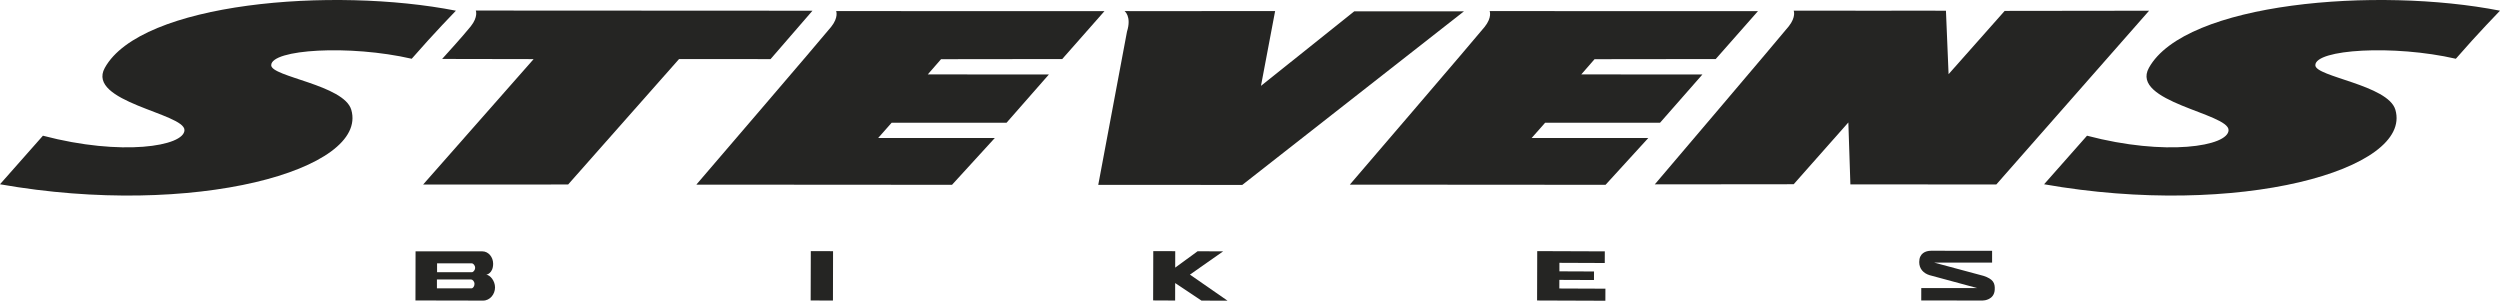 <?xml version="1.0" encoding="UTF-8"?>
<!DOCTYPE svg PUBLIC "-//W3C//DTD SVG 1.1//EN" "http://www.w3.org/Graphics/SVG/1.1/DTD/svg11.dtd">
<!-- Creator: CorelDRAW -->
<svg xmlns="http://www.w3.org/2000/svg" xml:space="preserve" width="30mm" height="3.609mm" version="1.1" style="shape-rendering:geometricPrecision; text-rendering:geometricPrecision; image-rendering:optimizeQuality; fill-rule:evenodd; clip-rule:evenodd"
viewBox="0 0 172744.72 20781.19"
 xmlns:xlink="http://www.w3.org/1999/xlink"
 xmlns:xodm="http://www.corel.com/coreldraw/odm/2003">
 <defs>
  <style type="text/css">
   <![CDATA[
    .fil0 {fill:#252523;fill-rule:nonzero}
   ]]>
  </style>
 </defs>
 <g id="Ebene_x0020_1">
  <g id="_105553397707232">
   <path class="fil0" d="M78165.26 768.14l9942.61 -2.3 -977.16 5166.79 6446.26 -5150.1 7580.61 0 -15318.43 11994.82 -9952.4 -2.3 1985.99 -10589.83c332.25,-1050.29 -167.56,-1419.39 -167.56,-1419.39l460.08 2.3z"/>
   <path class="fil0" d="M57432.44 1853.55c525.72,-662.19 343.76,-1087.72 343.76,-1087.72l18538.96 5.18 -2918.23 3308.64 -8372.36 10.36 -917.85 1052.59 8370.63 2.3 -2925.72 3333.97 -7941.65 2.88 -932.82 1054.89 8062.57 -1.73 -2957.39 3234.93 -17667.75 -12.09c0,0 8793.28,-10242.61 9317.85,-10904.22z"/>
   <path class="fil0" d="M102589.64 1853.55c523.99,-662.19 342.03,-1087.72 342.03,-1087.72l18538.96 5.18 -2917.66 3308.64 -8372.94 10.36 -917.85 1052.59 8372.94 2.3 -2928.02 3333.97 -7942.23 2.88 -932.25 1054.89 8062.57 -1.73 -2955.09 3234.93 -17670.63 -12.09c0,0 8793.28,-10242.61 9320.15,-10904.22z"/>
   <path class="fil0" d="M123596.55 1823.03c523.99,-661.61 343.76,-1087.14 343.76,-1087.14l6148.56 5.18 1988.29 -5.18 2383.88 5.18 181.96 4384.84 3875.82 -4372.17 9978.89 -12.67 -10557.58 12006.91 -10081.96 -8.06 -140.5 -4278.31 -3777.35 4268.52 -9597.12 9.79c0,0 8727.06,-10254.7 9253.36,-10916.89z"/>
   <path class="fil0" d="M172744.72 738.77c-8519.77,-1673.32 -21769.29,-566.03 -24262,3953.55 -1296.16,2349.9 5520.92,3142.23 5506.53,4298.46 -12.09,1119.39 -4345.11,1818.43 -9780.23,386.37l-2966.6 3355.85c13428.02,2364.3 25474.09,-1014.01 24274.09,-5144.91 -497.5,-1724.57 -5546.26,-2280.23 -5531.29,-3082.34 -5.18,-1098.08 5415.55,-1432.05 9708.83,-445.68 1490.79,-1717.08 3050.67,-3321.31 3050.67,-3321.31z"/>
   <path class="fil0" d="M133649.14 18145.68c0,0 3875.24,0 4000.77,0 0,-96.16 0,-814.2 0,-814.2 0,0 -4136.08,-5.18 -4206.91,-5.18 -401.34,0 -829.17,181.96 -829.17,782.53 0,472.17 297.7,769.87 700.77,900.58l3307.49 895.39c0,0 -3740.5,0 -3866.03,0 0,96.16 -2.3,856.24 -2.3,856.24 0,0 4138.39,5.18 4239.16,5.18 103.07,0 795.2,-46.64 838.96,-740.5 27.06,-472.17 -105.37,-741.07 -775.05,-964.49l-3407.68 -915.55z"/>
   <polygon class="fil0" points="106209.21,20763.34 106219,17351.06 110888.87,17368.33 110885.99,18173.32 107751.82,18160.65 107751.82,18748.56 110143.19,18758.35 110140.31,19349.14 107748.94,19339.35 107746.64,19934.17 110930.9,19946.83 110928.02,20780.61 "/>
   <polygon class="fil0" points="83019.39,20770.83 81201.54,19558.16 81199.23,20766.22 79679.08,20758.73 79688.87,17351.06 81206.14,17355.66 81203.84,18492.32 82751.63,17360.84 84515.36,17368.33 82222.46,18975.43 84821.11,20777.74 "/>
   <path class="fil0" d="M31501.73 738.77c-8519.77,-1673.32 -21768.71,-566.03 -24261.42,3953.55 -1296.74,2349.9 5520.92,3142.23 5506.53,4298.46 -12.67,1119.39 -4345.11,1818.43 -9780.23,386.37l-2967.18 3355.85c13428.6,2364.3 25474.66,-1014.01 24274.09,-5144.91 -496.93,-1724.57 -5547.98,-2280.23 -5533.01,-3082.34 -2.88,-1098.08 5414.4,-1432.05 9708.25,-445.68 1493.67,-1717.08 3052.98,-3321.31 3052.98,-3321.31z"/>
   <path class="fil0" d="M56139.73 741.07l-2895.78 3343.19 -6322.46 -4.61 -7664.11 8668.33 -10021.5 4.61 7637.04 -8668.33 -6323.03 -11.52c0,0 1456.24,-1594.43 1982.53,-2256.62 524.57,-661.61 344.91,-1087.14 344.91,-1087.14l23262.38 12.09z"/>
   <polygon class="fil0" points="56014.78,20761.04 56024.57,17351.06 57562.57,17355.66 57555.09,20768.52 "/>
   <path class="fil0" d="M32830.13 18502.11c0,167.56 -127.26,305.76 -225.72,307.49l-2404.03 0 0 -612.09 2404.03 0c98.46,5.18 225.72,139.92 225.72,304.61zm-2639.54 810.17l2371.79 0c98.46,4.61 223.99,139.92 223.99,307.49 0,164.68 -105.95,302.3 -204.41,304.61l-2391.36 0 0 -612.09zm3884.45 -1090.6c0,-464.68 -333.97,-853.36 -740.5,-853.36l-4620.35 0 -6.91 3392.71 4672.17 9.79c479.65,0 826.3,-442.8 826.3,-909.79 0,-465.26 -349.52,-866.6 -605.18,-876.39 0,0 474.47,-76.58 474.47,-762.96z"/>
  </g>
 </g>
</svg>
